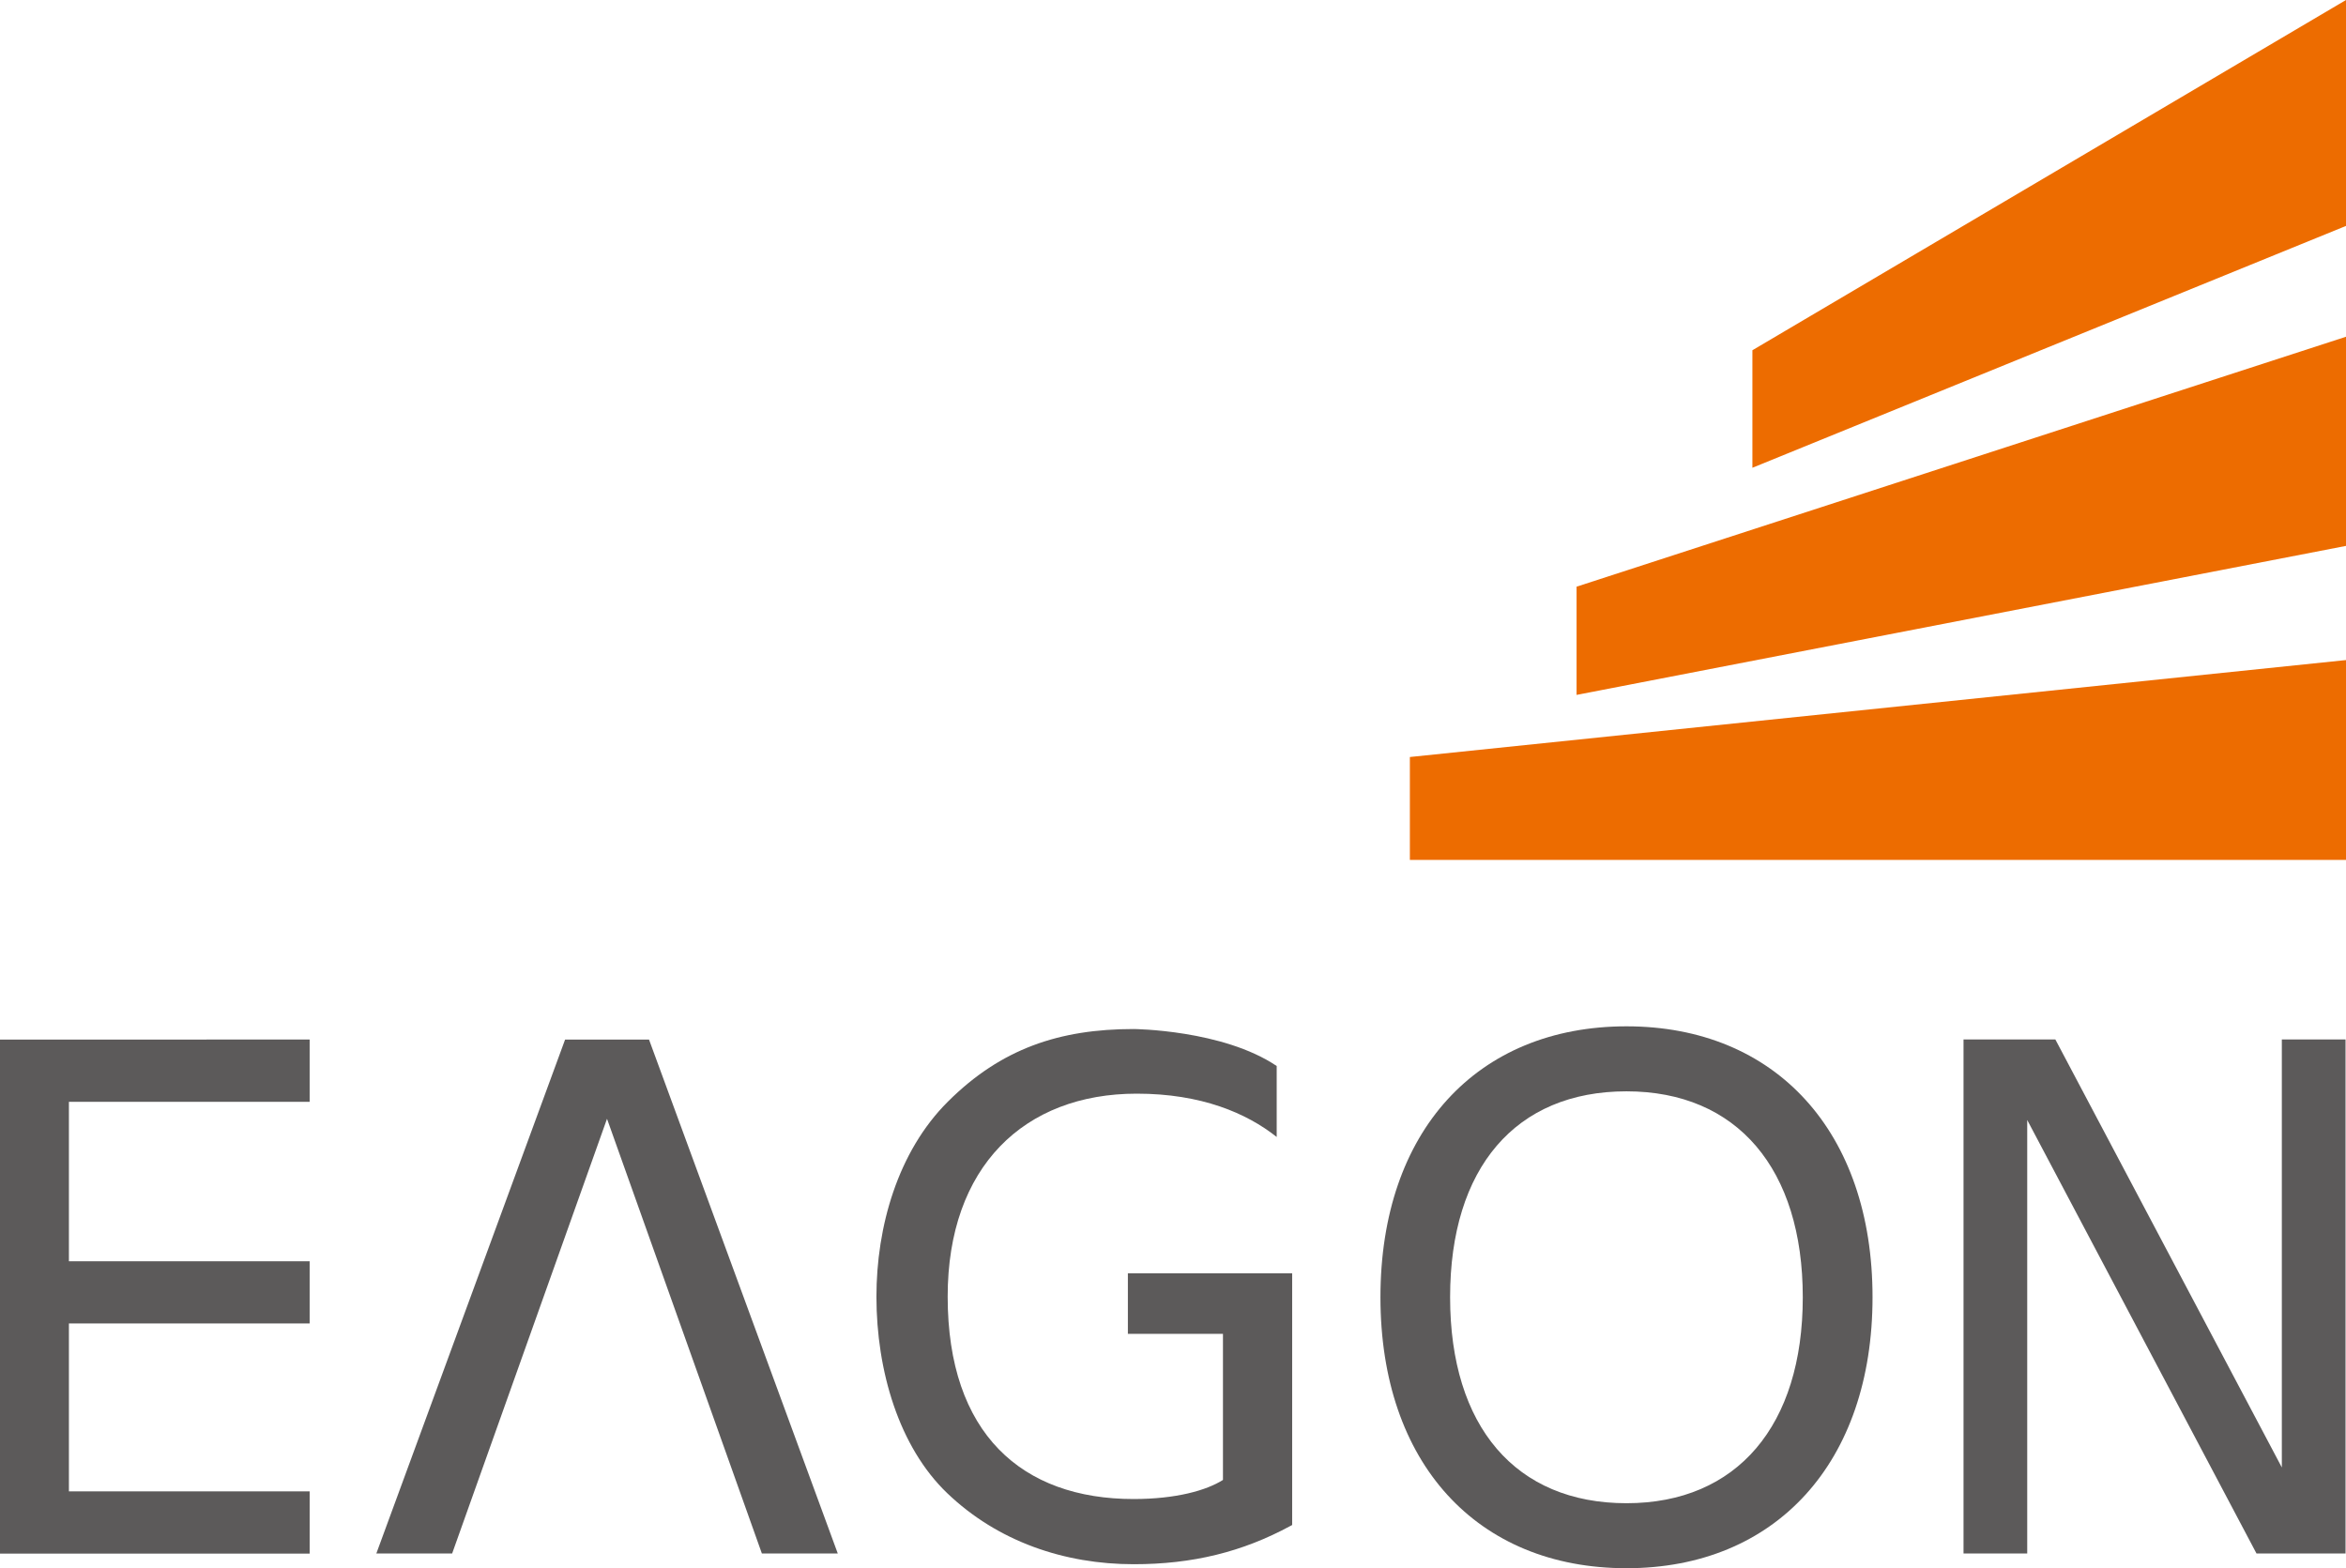 <?xml version="1.0" encoding="UTF-8"?>
<svg id="_레이어_2" data-name="레이어 2" xmlns="http://www.w3.org/2000/svg" viewBox="0 0 251.91 168.4">
  <defs>
    <style>
      .cls-1 {
        fill: #ed6c00;
      }

      .cls-1, .cls-2 {
        stroke-width: 0px;
      }

      .cls-2 {
        fill: #5c5a5a;
      }
    </style>
  </defs>
  <g id="Layer_1" data-name="Layer 1">
    <g>
      <g>
        <polygon class="cls-1" points="151.39 81.29 251.91 70.88 251.91 92.34 151.39 92.34 151.39 81.29"/>
        <polygon class="cls-1" points="169.29 63 169.29 74.62 251.91 58.62 251.91 36.16 169.29 63"/>
        <polygon class="cls-1" points="188.17 37.61 251.91 0 251.91 24.26 188.17 50.23 188.17 37.61"/>
      </g>
      <path class="cls-2" d="M7.4,142.12h25.85v-6.68H7.4v-17.12h25.85v-6.69H0v55.2h33.25v-6.68H7.4v-18.02Z"/>
      <polygon class="cls-2" points="65.18 120.14 48.55 166.82 40.41 166.82 60.68 111.63 69.69 111.63 89.96 166.82 81.81 166.82 65.18 120.14"/>
      <path class="cls-2" d="M242.3,166.82h9.56v-55.2h-6.84v45.96l-24.32-45.96h-9.86v55.2h6.84v-46.55l24.62,46.55Z"/>
      <path class="cls-2" d="M174.65,110.21c-16.05,0-26.42,11.28-26.42,29.09s10.37,29.1,26.42,29.1,26.42-11.37,26.42-29.1-10.37-29.09-26.42-29.09ZM174.65,161.42c-11.89,0-18.94-8.22-18.94-22.12s7.04-22.11,18.94-22.11,18.93,8.35,18.93,22.11-7.04,22.12-18.93,22.12Z"/>
      <path class="cls-2" d="M121.1,143.23h10.22v15.69c-1.77,1.12-5.02,2.05-9.6,2.05-11.99,0-19.96-7.02-19.96-21.74,0-13.96,8.23-21.79,20.3-21.79,6.94,0,11.8,2.09,15.03,4.65v-7.62c-5.79-3.9-15.36-3.97-15.36-3.97-7.96,0-14.23,2.1-19.94,7.79-5.42,5.39-7.68,13.49-7.68,20.95,0,7.93,2.41,16.13,7.6,21.1,5.43,5.2,12.59,7.63,20.02,7.63,6.32,0,11.67-1.31,16.85-4.12l.17-.09v-27.03h-17.64v6.51Z"/>
    </g>
  </g>
</svg>